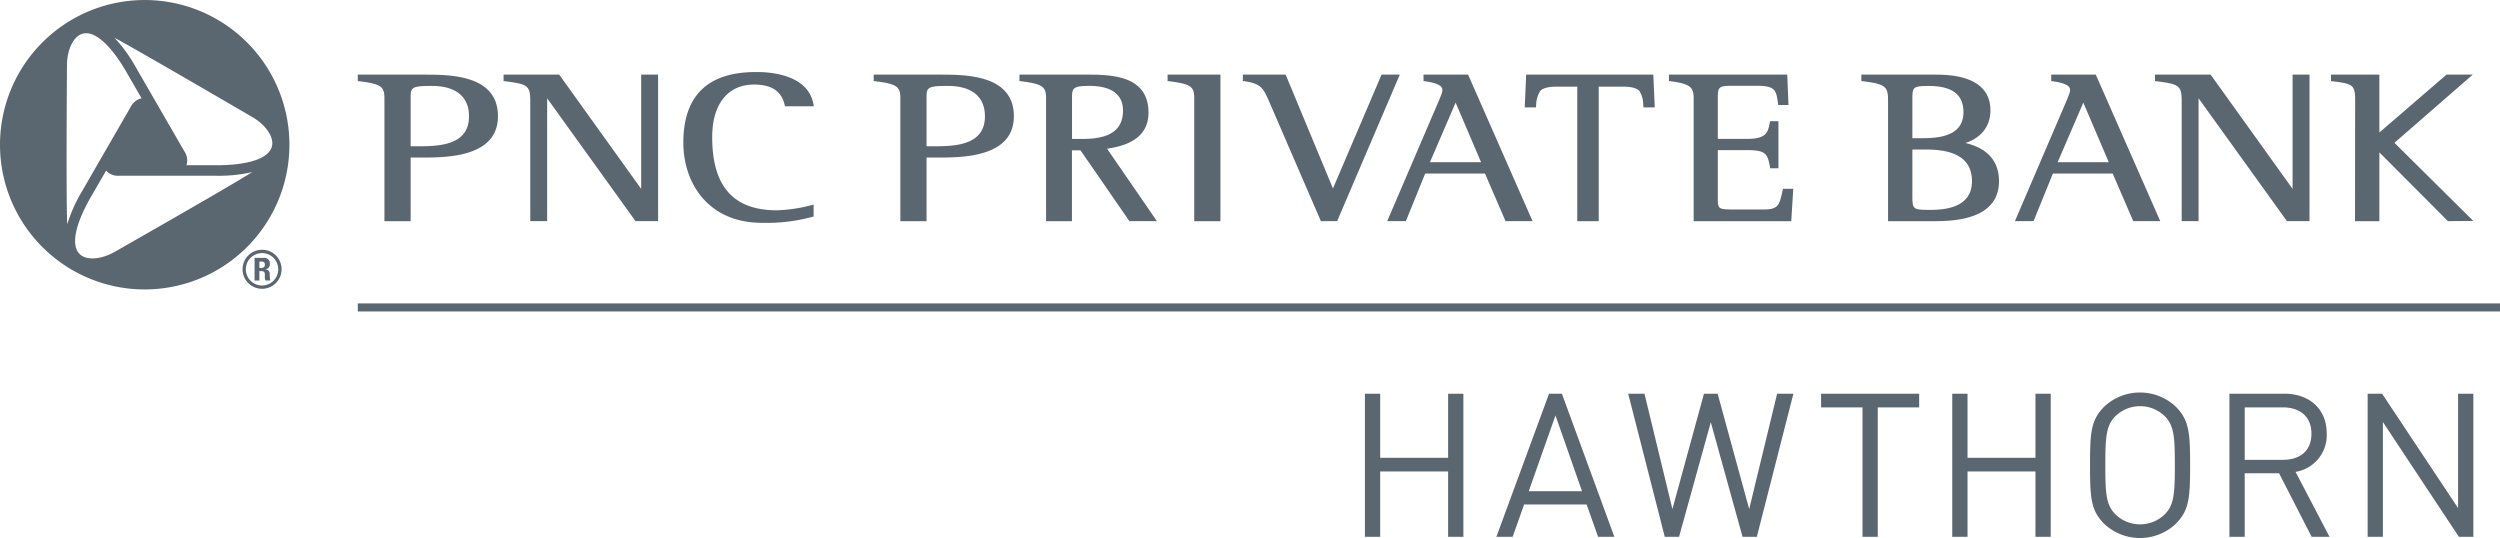 <svg height="1.859in" viewBox="0 0 621.95 133.84" width="8.638in" xmlns="http://www.w3.org/2000/svg"><g fill="#5b6770"><path d="m65.22 62.13a4.855 4.855 0 1 0 4.83 4.84 4.829 4.829 0 0 0 -4.83-4.84zm0 8.89a4.03 4.03 0 1 1 4-4.04 4.039 4.039 0 0 1 -4 4.04zm-.69-3.58h.4c1.06 0 .96.57.96 1.24a2.353 2.353 0 0 0 .15 1.09h1.2a7.58 7.58 0 0 1 -.14-1.65 1.023 1.023 0 0 0 -1.11-1.09v-.03a1.234 1.234 0 0 0 1.13-1.38 1.334 1.334 0 0 0 -1.43-1.48h-2.36v5.64h1.2zm0-2.36h.65a.656.656 0 0 1 .71.74.756.756 0 0 1 -.71.83h-.65z"/><path d="m36 0a36 36 0 1 0 36 36 36 36 0 0 0 -36-36zm17.82 41.1h-7.43a3.914 3.914 0 0 0 -.49-3.4l-12.12-20.99a37.431 37.431 0 0 0 -5.28-7.3c.26.12 3.75 1.91 34.28 19.71 3.43 2 5.47 5.08 4.86 7.34-.79 2.95-5.83 4.64-13.82 4.64zm-25.25 21.53c-3.44 1.97-7.13 2.21-8.78.54-2.16-2.17-1.11-7.38 2.89-14.29l3.72-6.44a3.931 3.931 0 0 0 3.19 1.28h24.23a38.035 38.035 0 0 0 8.96-.91c-1.7.96-2.58 1.8-34.21 19.82zm-11.91-46.38c.01-3.96 1.66-7.28 3.92-7.88 2.96-.78 6.94 2.73 10.93 9.65l3.71 6.43a3.974 3.974 0 0 0 -2.7 2.13l-12.11 20.99a37.4 37.4 0 0 0 -3.68 8.22c-.32-6.08-.07-39.37-.07-39.54zm504.73 2.31h-11.09v1.6l.31.04c3.14.45 4.38 1.12 4.38 2.16 0 .36.03.56-.88 2.71l-12.84 29.94h4.64l4.81-11.85h14.87l5.12 11.85h6.72zm-9.49 21.79 6.39-14.83 6.33 14.83zm62.66-21.79v36.45h-5.61s-20.97-29.15-21.99-30.56v30.56h-4.2v-29.81c0-4.03-.72-4.27-6.32-5l-.32-.04v-1.6h13.84s19.38 27.01 20.39 28.42v-28.42zm-77.25 26.48c0 9.98-12.07 9.98-16.61 9.98h-10.99v-30.04c0-3.41-.6-4.09-6.33-4.78l-.31-.04v-1.6h18.03c3.49 0 14.08 0 14.08 8.92 0 4.53-3.02 7.07-6.23 8.09 5.45 1.27 8.36 4.5 8.36 9.47zm-21.55-10.67h2.61c4.34 0 10.1-.67 10.1-6.47 0-4.39-2.82-6.52-8.64-6.52-4.07 0-4.07.34-4.07 3.61zm14.83 10.67c0-7.85-8.56-7.85-12.22-7.85h-2.61v11.03c0 3.98 0 3.98 4.7 3.98 6.72-.01 10.13-2.42 10.13-7.16zm95.32-20.31c0-3.7-.74-3.89-5.69-4.53l-.31-.04v-1.6h12.03v14.4l16.7-14.4h6.53l-19.48 16.96 19.62 19.44-6.31.05-17.06-17.11v17.12h-6.06zm-397.92-6.81c.89 0 13.35-.42 14.46 8.51h-7.17c-.62-3.23-2.69-5.4-7.69-5.4-6.52 0-10.41 4.88-10.41 13.07 0 12.25 5.26 18.21 16.08 18.21a36.833 36.833 0 0 0 9.15-1.44v2.99a43.358 43.358 0 0 1 -12.81 1.57c-13.54 0-19.6-10.02-19.6-19.95 0-11.65 6.05-17.56 17.99-17.56zm-24.27.64v36.45h-5.61s-20.97-29.15-21.99-30.56v30.56h-4.2v-29.81c0-4.03-.72-4.27-6.32-5l-.32-.04v-1.6h13.84s19.38 27.01 20.39 28.42v-28.42zm-58.26 0h-16.45v1.6l.32.04c5.73.69 6.31 1.45 6.31 4.37v30.45h6.52v-15.83h2.63c6.2 0 19.09 0 19.09-10.28.01-10.35-11.98-10.35-18.42-10.35zm-.8 17.82h-2.5v-11.81c0-2.77 0-3.2 5.29-3.2 5.95 0 9.23 2.68 9.23 7.54.01 6.58-6.07 7.47-12.02 7.47zm129.15-17.82h-16.45v1.6l.32.04c5.73.69 6.31 1.45 6.31 4.37v30.45h6.52v-15.83h2.63c6.2 0 19.09 0 19.09-10.28 0-10.35-11.98-10.35-18.42-10.35zm-.8 17.82h-2.5v-11.81c0-2.77 0-3.2 5.29-3.2 5.95 0 9.23 2.68 9.23 7.54 0 6.58-6.07 7.47-12.02 7.47zm178.3-17.82.36 8.15h-2.79l-.09-.78a6.251 6.251 0 0 0 -.96-3.33c-.65-.7-2.03-1.05-4.16-1.05h-5.94v33.47h-5.34v-33.47h-5.06c-2.13 0-3.52.36-4.16 1.09a7.026 7.026 0 0 0 -1.01 3.47l-.05.6h-2.79l.36-8.15zm-63.07 0-15.59 36.45h-4.04l-12.82-29.64c-1.48-3.32-1.94-4.56-6.18-5.17l-.41-.04v-1.6h10.64l11.77 28.32 12.09-28.32zm96.39 0 .31 7.56h-2.55c-.51-3.48-.44-4.78-5.28-4.78h-6.43c-3.23 0-3.32.46-3.32 3.15v10.06h7.34c4.82 0 5.14-1.72 5.6-4.09l.09-.32h2.05v11.71h-2.05l-.09-.5c-.59-2.92-.82-4.01-5.6-4.01h-7.34v12.08c0 2.69.18 2.69 4.6 2.69h6.61c3.87 0 4.09-.96 4.92-4.83l.05-.32h2.59l-.5 8.06h-24.28v-30.44c0-2.64-.5-3.74-5.83-4.38l-.32-.04v-1.6zm-79.4 0h-11.09v1.6l.31.04c3.14.45 4.38 1.12 4.38 2.16 0 .36.03.56-.88 2.71l-12.84 29.94h4.64l4.81-11.85h14.87l5.12 11.85h6.72zm-9.49 21.79 6.39-14.83 6.33 14.83zm-52.11-21.79h-13.16v1.6l.32.04c5.73.69 6.31 1.45 6.31 4.37v30.45h6.52v-36.46zm-28.22 18.42q10.32-1.41 10.31-8.96c0-3.8-1.53-6.36-4.57-7.86-2.16-1.06-5.3-1.6-9.85-1.6h-17.67l-.02 1.6.31.04c5.73.69 6.32 1.45 6.32 4.37v30.45h6.44v-17.63h2.11q.225.27 12.18 17.62h6.85zm-8.71-2.42v-10c0-2.49 0-3.2 4.28-3.2 5.19 0 8.4 1.88 8.4 6.16 0 6.15-5.48 7.04-10.18 7.04zm355.25 42.92h-532.94v-2h532.94zm-261.69 56.06v-16.25h-16.9v16.25h-3.8v-35.6h3.8v15.95h16.9v-15.95h3.8v35.6zm37.31 0-2.85-8.05h-15.55l-2.85 8.05h-4.05l13.1-35.6h3.2l13.05 35.6zm-4-11.35-6.6-18.85-6.65 18.85zm39.94 11.35-7.9-28.5-7.9 28.5h-3.55l-9.1-35.6h4.05l6.95 28.7 7.85-28.7h3.4l7.85 28.7 6.95-28.7h4.05l-9.1 35.6zm33.64-32.2v32.2h-3.8v-32.2h-10.3v-3.4h24.4v3.4zm39.23 32.2v-16.25h-16.9v16.25h-3.8v-35.6h3.8v15.95h16.9v-15.95h3.8v35.6zm34.88-32.4c3.35 3.35 3.6 6.45 3.6 14.6s-.25 11.25-3.6 14.6a13 13 0 0 1 -17.75 0c-3.35-3.35-3.55-6.45-3.55-14.6s.2-11.25 3.55-14.6a13 13 0 0 1 17.75 0zm-15 2.4c-2.25 2.3-2.5 4.9-2.5 12.2s.25 9.9 2.5 12.2a8.814 8.814 0 0 0 12.3 0c2.25-2.3 2.5-4.9 2.5-12.2s-.25-9.9-2.5-12.2a8.815 8.815 0 0 0 -12.3 0zm52.58 4.3a9.236 9.236 0 0 1 -7.75 9.55l8.45 16.15h-4.45l-8.1-15.8h-8.55v15.8h-3.8v-35.6h13.65c6.2 0 10.55 3.75 10.55 9.9zm-20.4 6.55h9.5c4.15 0 7.1-2.15 7.1-6.5s-2.95-6.55-7.1-6.55h-9.5zm53.28 19.15-18.9-28.55v28.55h-3.8v-35.6h3.6l18.9 28.45v-28.45h3.8v35.6z"/></g></svg>